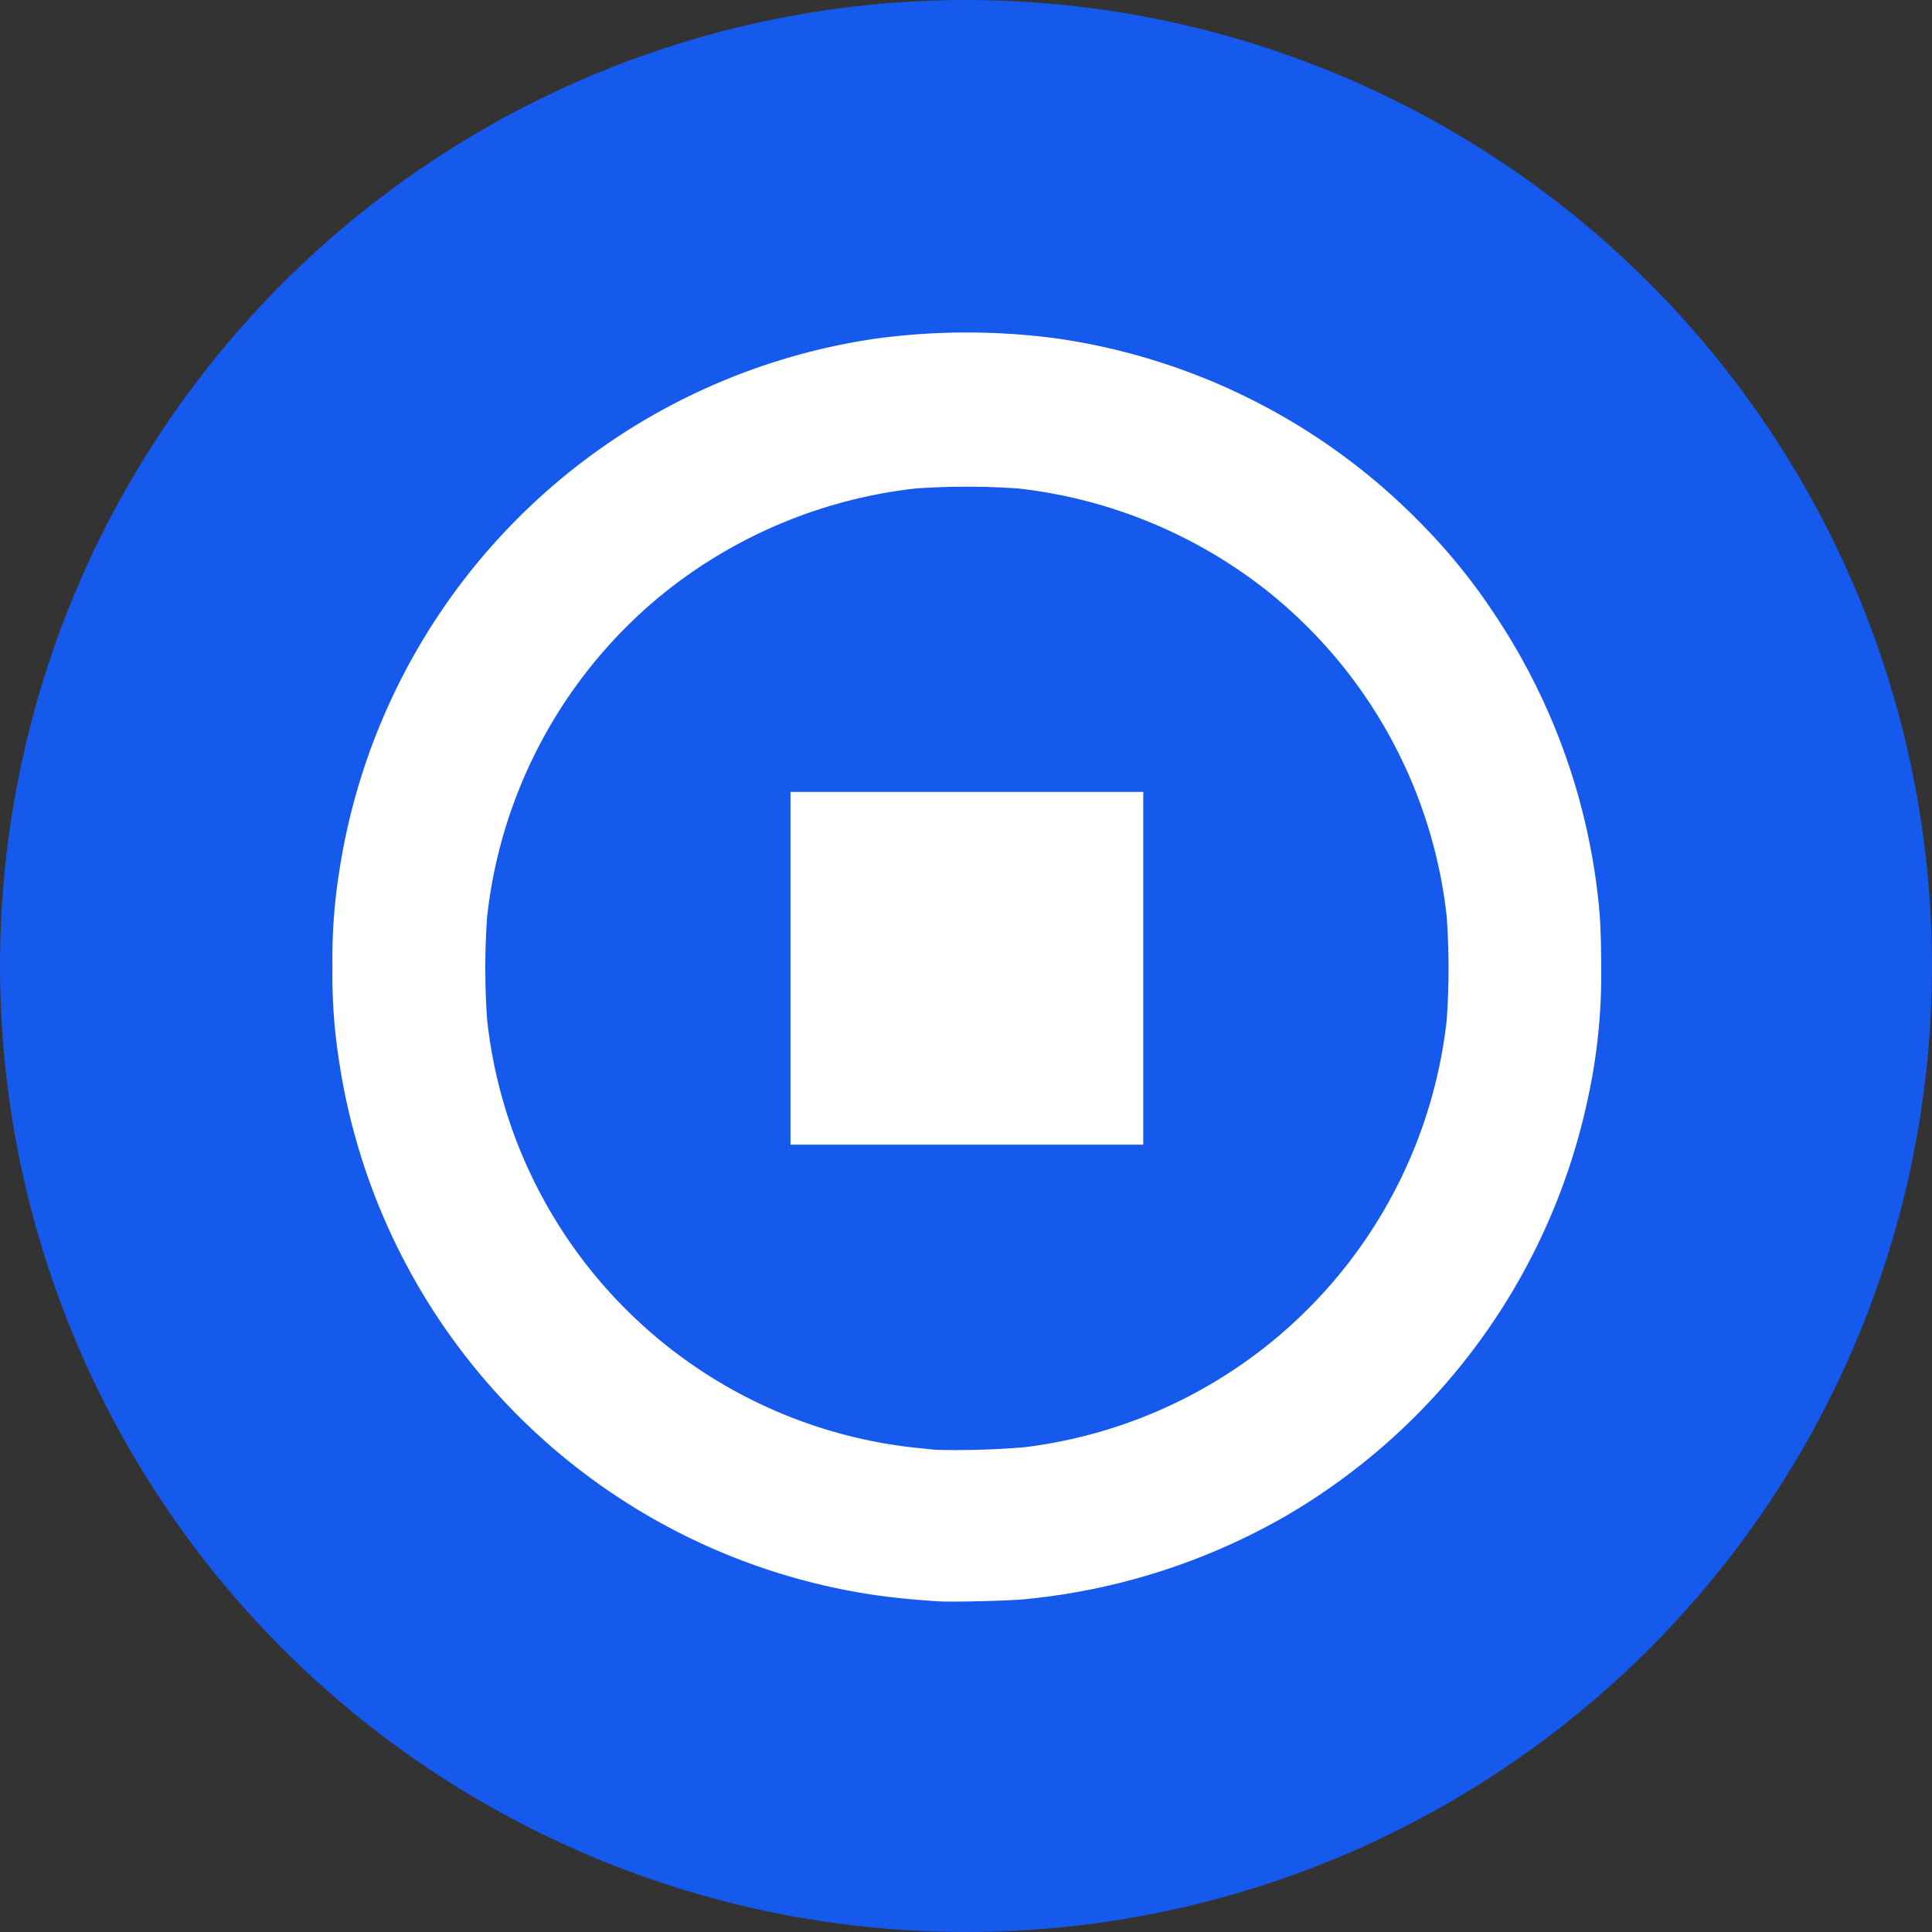 <svg xmlns="http://www.w3.org/2000/svg" width="76" height="76" viewBox="0 0 76 76"><rect x="0" y="0" width="76" height="76" fill="#333333" stroke="none"/><g transform="translate(-456 -225)"><circle cx="38" cy="38" r="38" transform="translate(456 225)" fill="#1559ed"/><path d="M93.913,49.906c-.889-.055-1.806-.145-2.467-.242A24.989,24.989,0,0,1,70.309,28.526a21.532,21.532,0,0,1-.241-3.578,21.535,21.535,0,0,1,.241-3.578A24.989,24.989,0,0,1,91.446.233a26.721,26.721,0,0,1,7.156,0A25,25,0,0,1,112.94,7.556a23.284,23.284,0,0,1,2.871,3.563,25,25,0,0,1,4.1,11.689c.037.388.067,1.351.067,2.141a22.912,22.912,0,0,1-.511,5.107,25.014,25.014,0,0,1-12,16.551,25.461,25.461,0,0,1-10.218,3.22c-.671.061-2.8.111-3.334.079Zm3.377-6.063A19.04,19.04,0,0,0,113.9,27.036a28.809,28.809,0,0,0,0-4.066,19.054,19.054,0,0,0-7.055-12.807A19.265,19.265,0,0,0,97.058,6.13a28.81,28.81,0,0,0-4.066,0,19.261,19.261,0,0,0-9.784,4.032A19.051,19.051,0,0,0,76.153,22.97a28.811,28.811,0,0,0,0,4.066A18.989,18.989,0,0,0,92.992,43.863c.328.033.681.069.786.081a32.315,32.315,0,0,0,3.512-.1ZM88.086,25V18.064h13.877V31.941H88.086Z" transform="translate(399.01 238.087)" fill="#fff"/></g></svg>